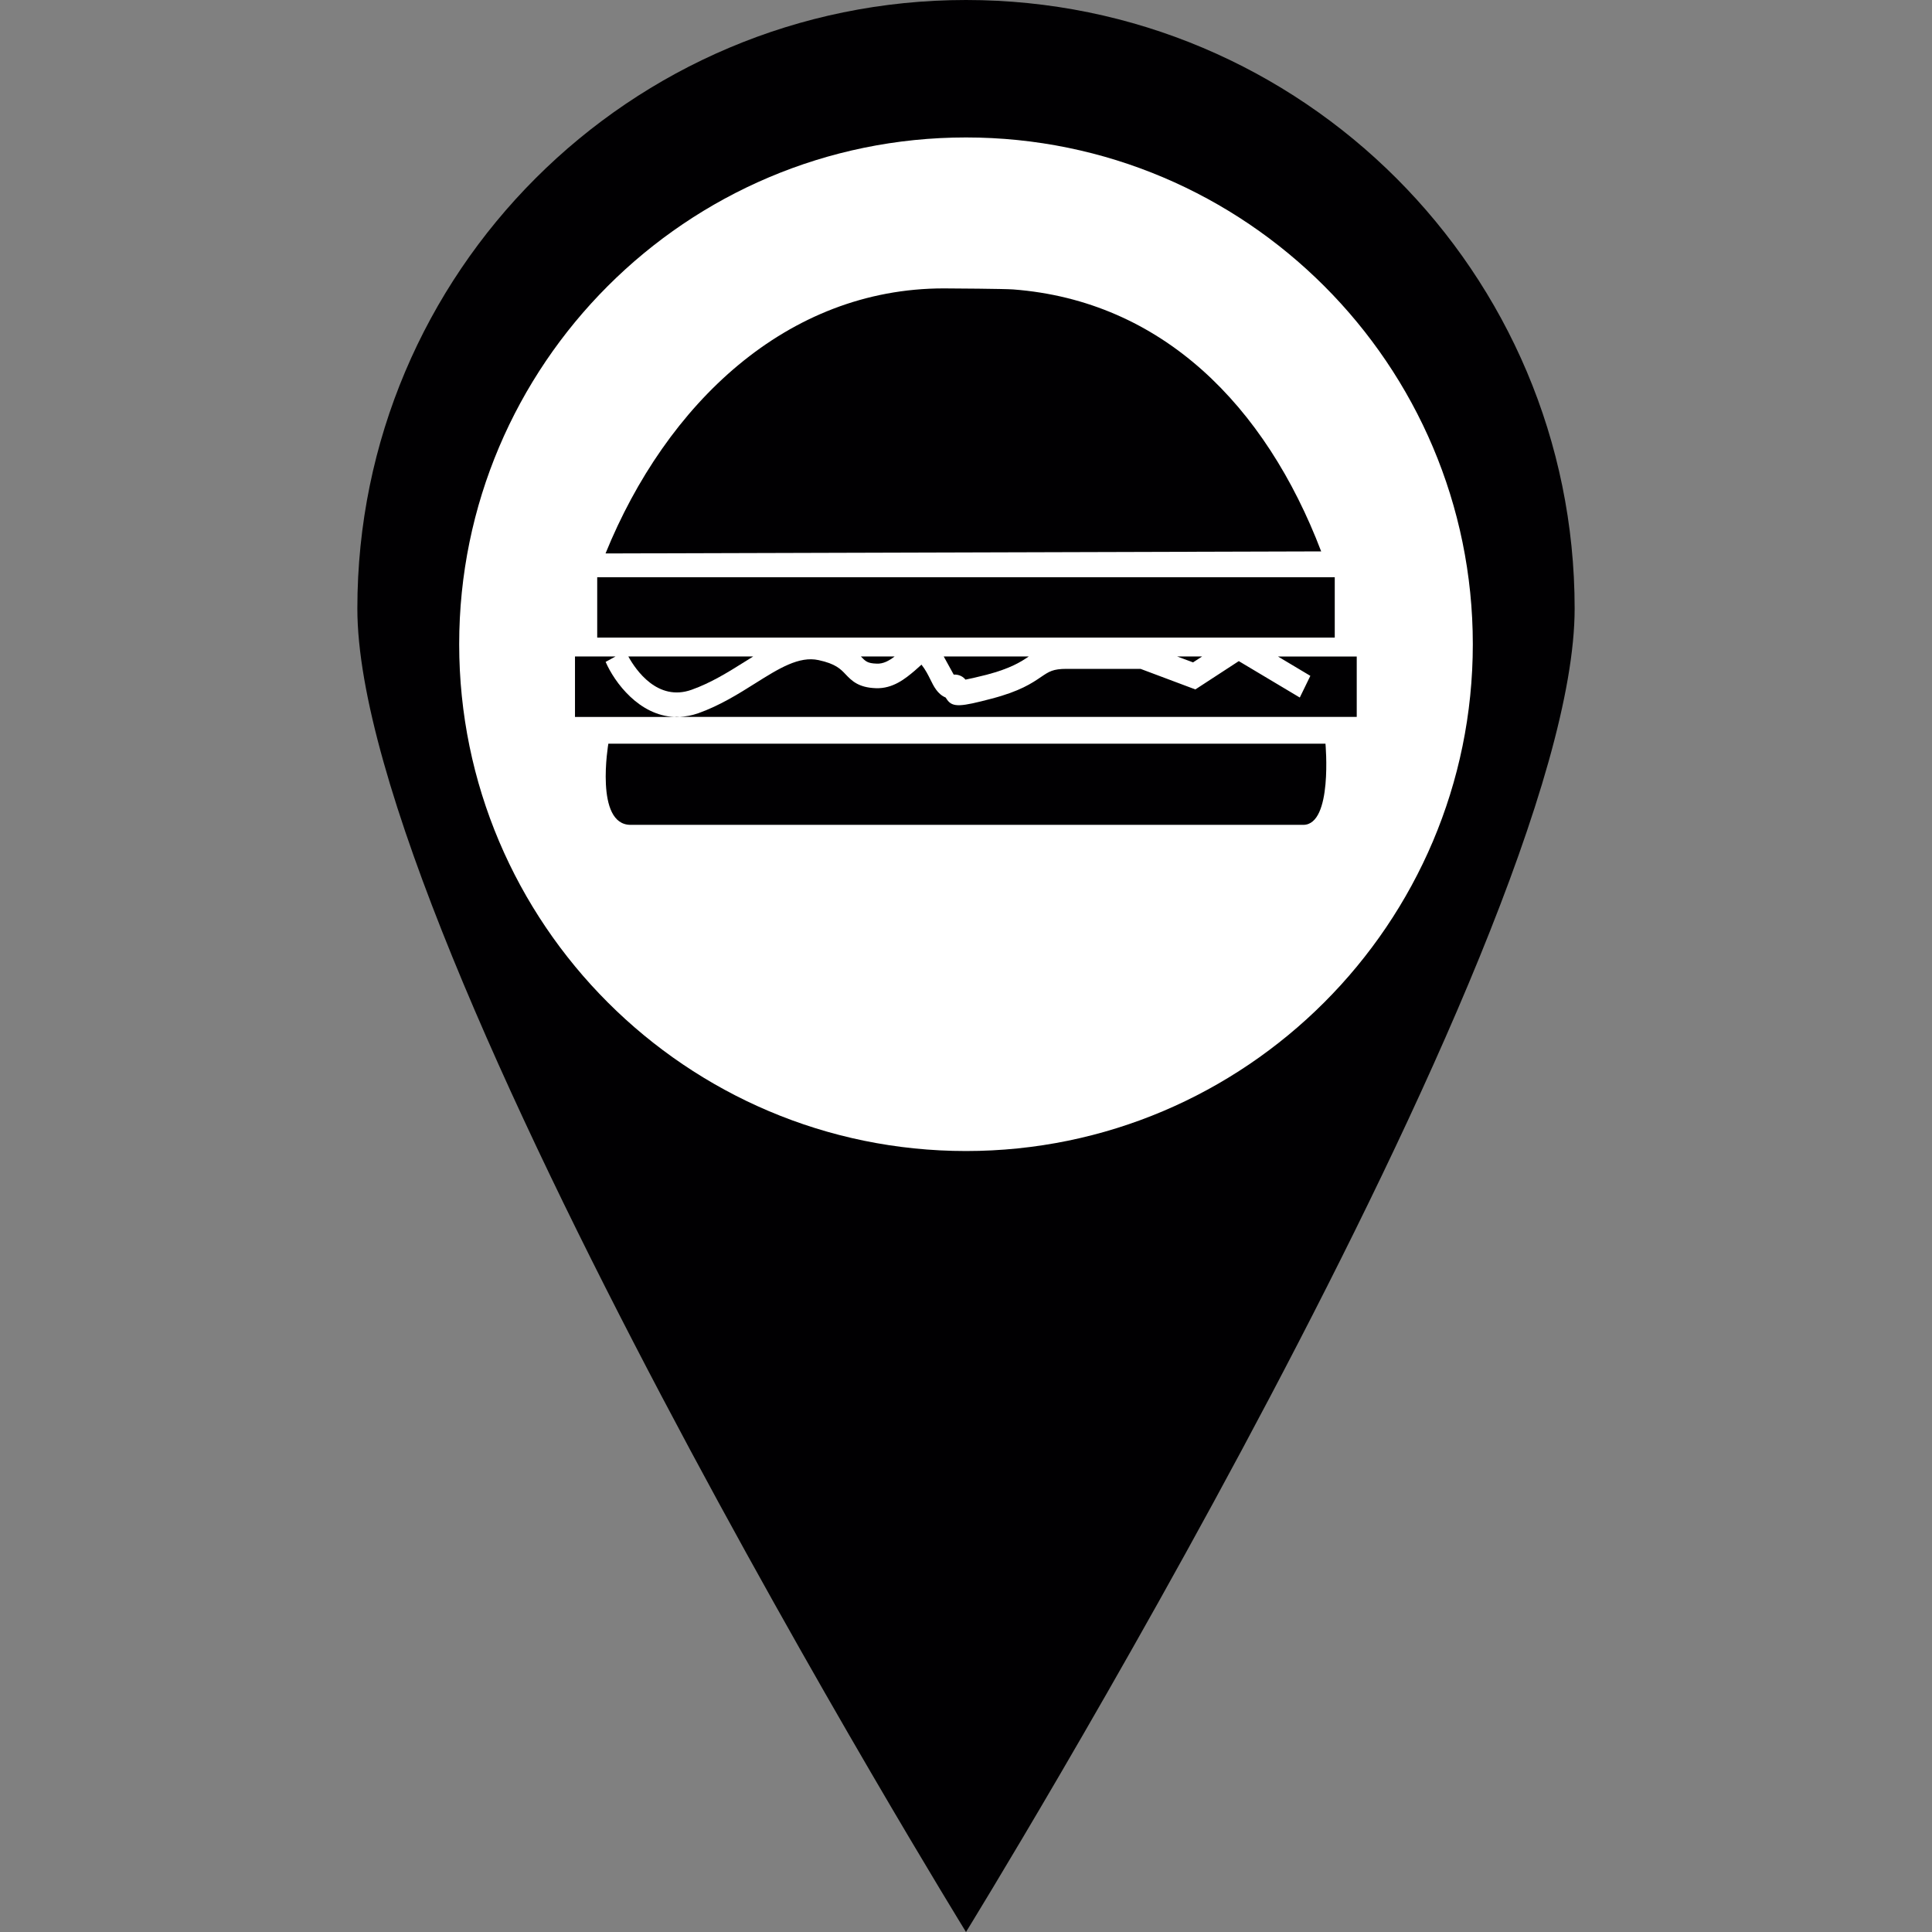 <svg width="64" height="64" viewBox="0 0 624.138 624.138" xmlns="http://www.w3.org/2000/svg" xmlns:xlink="http://www.w3.org/1999/xlink" 
     xml:space="preserve">
<rect x="0" y="0" width="624.138" height="624.138" fill="#808080" stroke="none"/>
<g>
    <g>
        <g>
            <!-- Outer pin shape, filled black -->
            <path style="fill:#010002;" d="M312.069,0C203.473,0,115.444,88.029,115.444,196.576c0,108.615,196.625,427.562,196.625,427.562
                s196.625-318.947,196.625-427.562C508.693,88.029,420.684,0,312.069,0z"/>
            
            <!-- Inner circle, now filled solid white -->
            <path style="fill:#FFFFFF;" d="M312.069,371.843c-90.276,0-163.728-73.452-163.728-163.719c-0.01-90.286,73.452-163.719,163.728-163.719
                c90.296,0,163.728,73.433,163.728,163.719C475.797,298.391,402.355,371.843,312.069,371.843z"/>

            <!-- The food symbol paths, which remain black -->
            <path style="fill:#010002;" d="M240.493,213.84l2.833-1.768h-40.341c2.364,4.318,9.458,14.694,20.468,10.747
                C229.697,220.591,235.207,217.161,240.493,213.84z"/>
            <path style="fill:#010002;" d="M308.092,217.924c1.827-0.098,3.146,0.772,3.801,1.632c1.348-0.244,3.449-0.733,6.82-1.573
                c7.767-2.042,11.07-4.162,13.629-5.901h-27.464l2.052,3.732L308.092,217.924z"/>
            <path style="fill:#010002;" d="M283.159,214.387c2.159,0.137,4.064-0.938,5.843-2.306h-10.884
                C279.603,213.634,280.228,214.289,283.159,214.387z"/>
            <rect x="192.931" y="186.473" style="fill:#010002;" width="238.265" height="19.501"/>
            <path style="fill:#010002;" d="M327.301,93.5c-2.863-0.205-19.501-0.332-22.413-0.332c-50.736,0-89.641,37.342-109.27,85.626
                l231.191-0.664C408.833,130.998,375.379,97.174,327.301,93.5z"/>
            <polygon style="fill:#010002;" points="388.344,212.081 380.304,212.081 385.404,213.986"/>
            <path style="fill:#010002;" d="M412.858,212.091l10.454,6.243l-3.41,7.005l-19.706-11.763l-14.03,9.145l-17.713-6.644h-23.878
                c-4.406,0-5.657,0.86-8.236,2.599c-2.902,1.983-6.82,4.641-16.023,7.035c-9.839,2.589-12.535,2.921-14.362,0.313l-0.469-0.694
                c-2.638-1.084-3.898-3.732-4.895-5.755c-0.733-1.475-1.563-3.166-2.902-4.856l-2.247,2.003
                c-2.892,2.433-6.966,5.823-12.506,5.598c-5.676-0.195-7.845-2.472-9.76-4.475c-1.612-1.71-3.253-3.42-8.725-4.592
                c-6.302-1.387-12.858,2.716-20.459,7.494c-5.364,3.38-11.412,7.171-18.378,9.653c-2.13,0.752-4.143,1.084-6.097,1.202h218.783
                v-19.511H412.858L412.858,212.091z"/>
            <polygon style="fill:#010002;" points="218.598,231.68 219.555,231.621 217.845,231.621"/>
            <path style="fill:#010002;" d="M196.527,240.248c0,0-4.504,26.223,7.191,26.223h217.308c9.565,0,7.171-26.223,7.171-26.223
                H196.527z"/>
            <path style="fill:#010002;" d="M195.648,213.82l3.205-1.749H185.75v19.54h32.105
                C206.483,231.113,198.569,220.542,195.648,213.82z"/>
        </g>
    </g>
</g>
</svg>